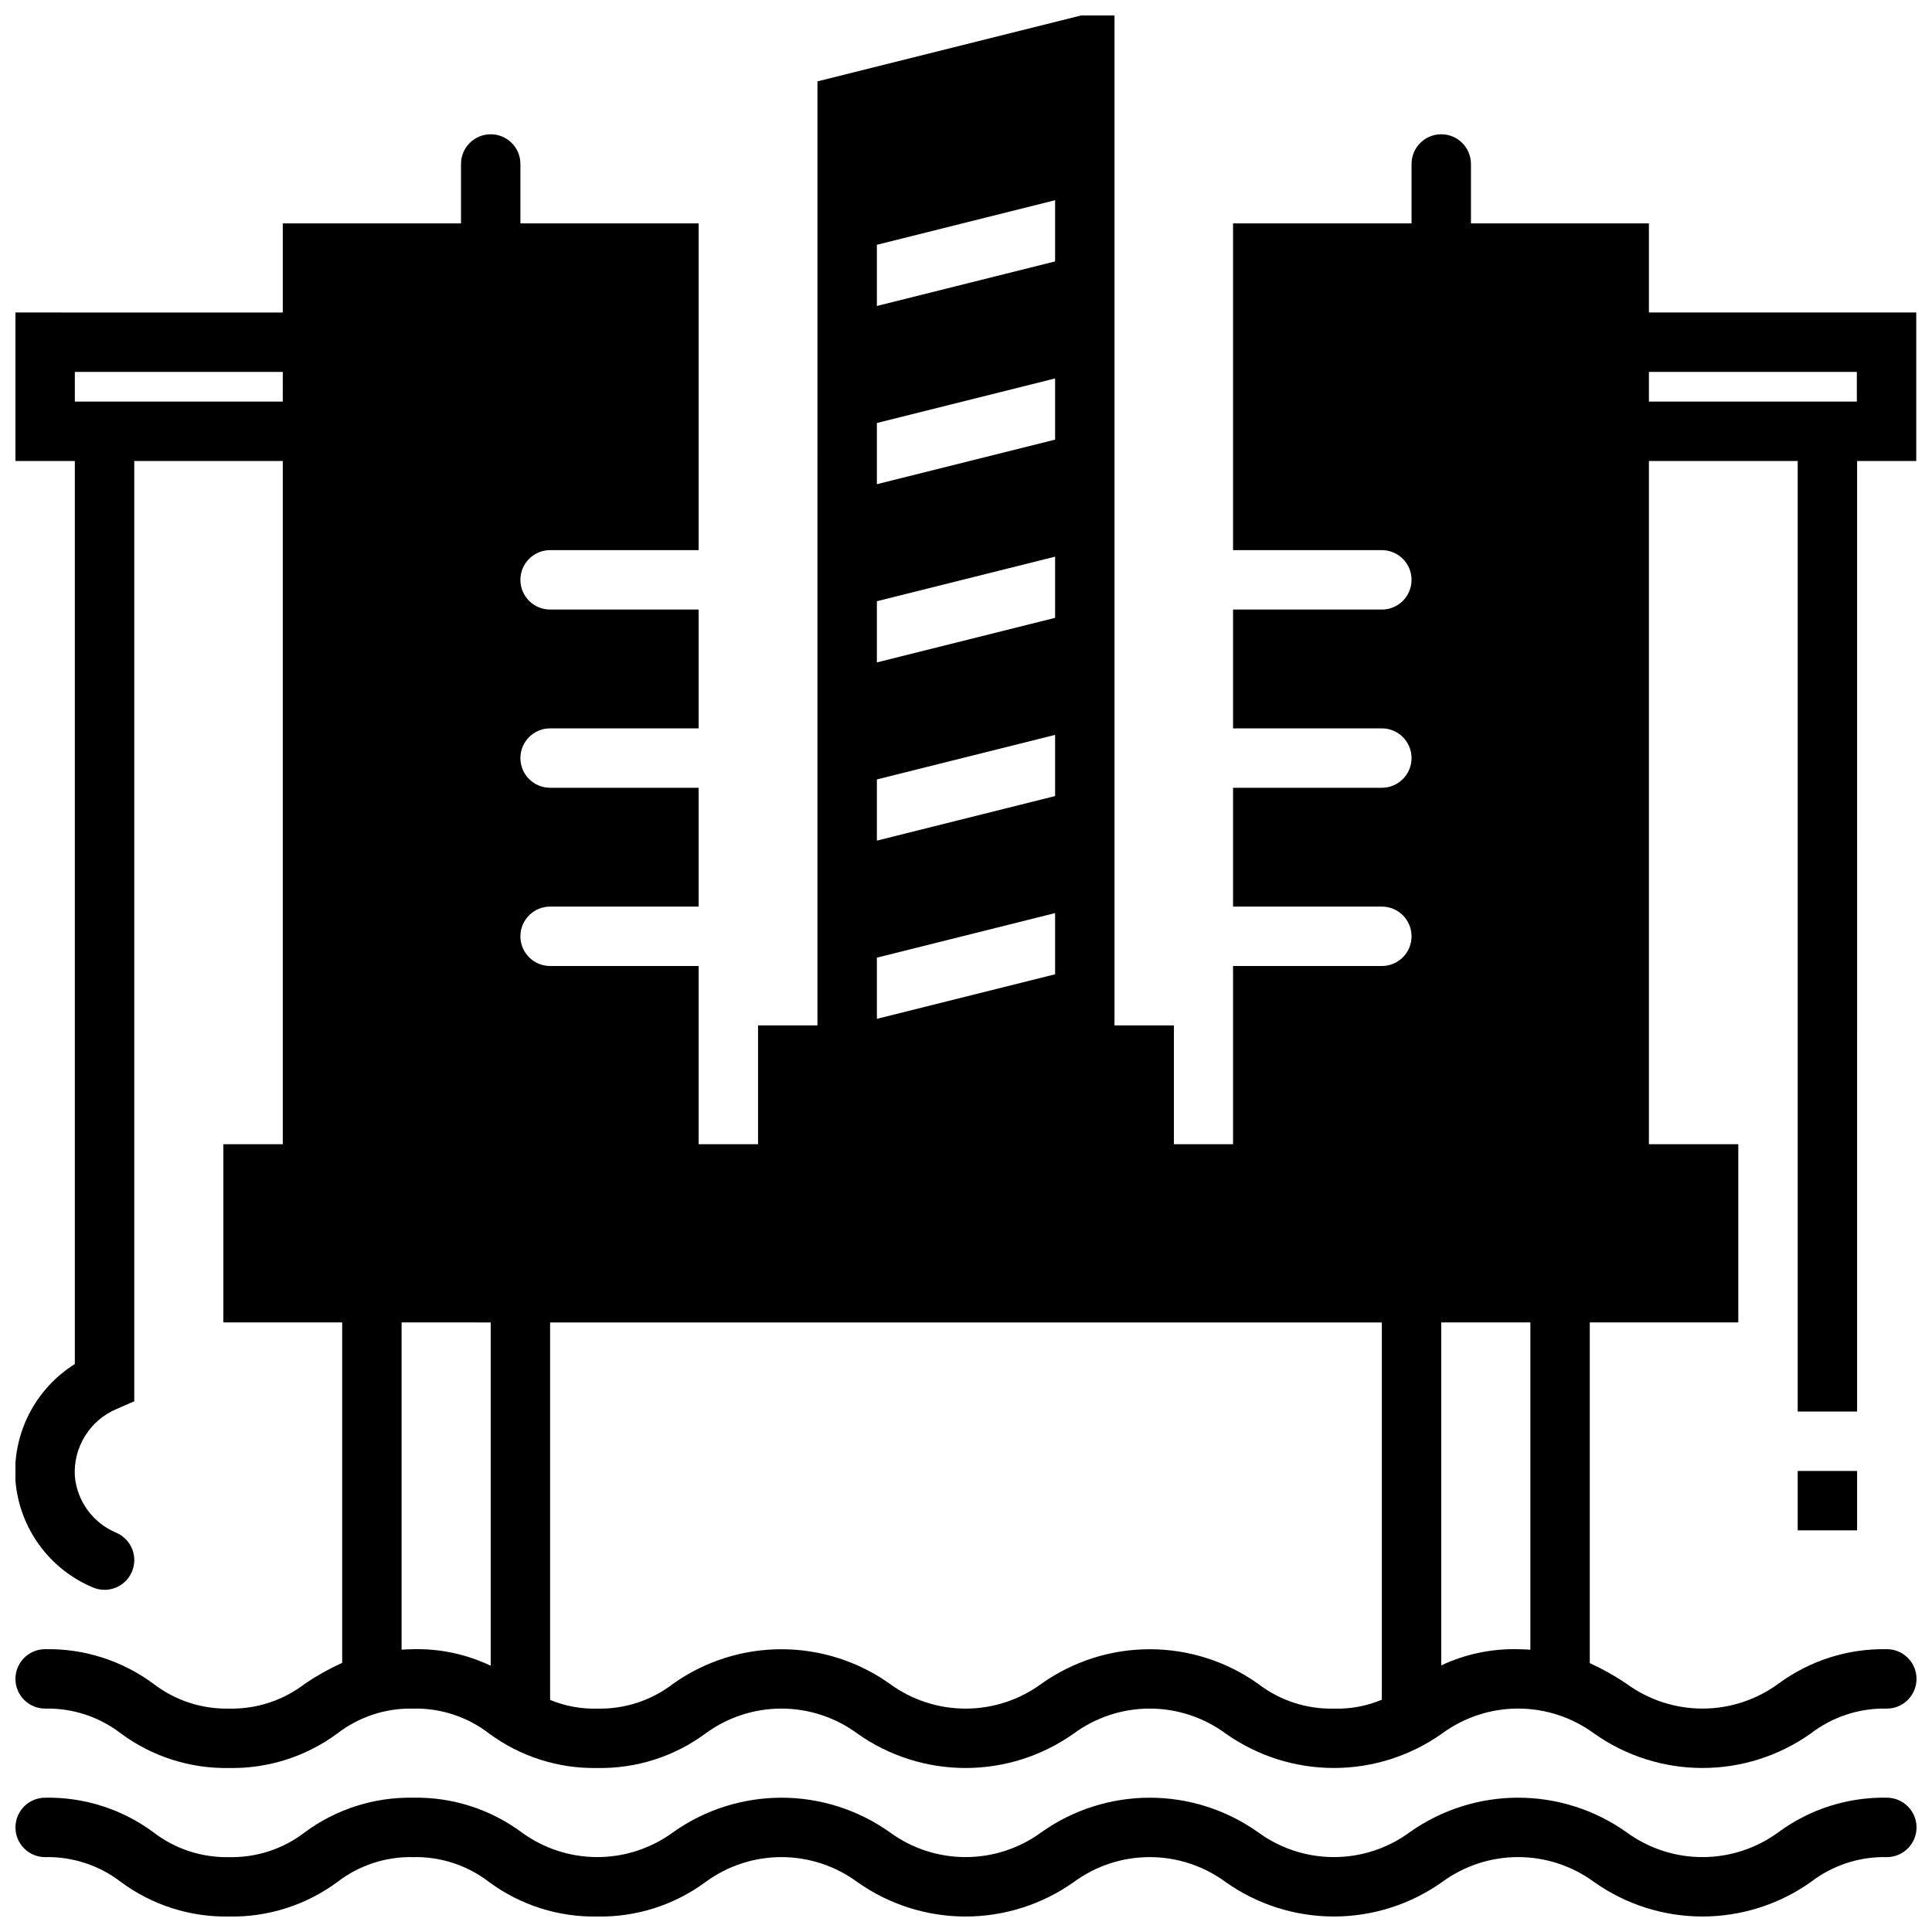 <?xml version="1.0" encoding="UTF-8"?>
<!-- Uploaded to: ICON Repo, www.iconrepo.com, Generator: ICON Repo Mixer Tools -->
<svg width="800px" height="800px" version="1.1" viewBox="144 144 512 512" xmlns="http://www.w3.org/2000/svg">
 <defs>
  <clipPath id="b">
   <path d="m148.09 620h503.81v31.902h-503.81z"/>
  </clipPath>
  <clipPath id="a">
   <path d="m148.09 148.09h503.81v464.91h-503.81z"/>
  </clipPath>
 </defs>
 <g clip-path="url(#b)">
  <path d="m644.03 620.41c-10.309-0.195-20.391 3.012-28.695 9.125-5.844 4.297-12.906 6.617-20.164 6.617-7.254 0-14.316-2.32-20.164-6.617-8.387-5.938-18.41-9.129-28.688-9.129-10.277 0-20.301 3.191-28.691 9.129-5.832 4.297-12.887 6.613-20.133 6.613-7.242 0-14.297-2.316-20.133-6.613-8.379-5.938-18.395-9.125-28.664-9.125s-20.285 3.188-28.668 9.125c-5.832 4.297-12.891 6.613-20.137 6.613-7.246 0-14.301-2.316-20.137-6.613-8.379-5.938-18.395-9.125-28.664-9.125s-20.285 3.188-28.668 9.125c-5.828 4.297-12.883 6.613-20.129 6.613-7.242 0-14.297-2.316-20.125-6.613-8.297-6.117-18.375-9.324-28.68-9.125-10.301-0.195-20.375 3.016-28.66 9.133-5.75 4.445-12.852 6.777-20.113 6.613-7.262 0.164-14.359-2.172-20.105-6.613-8.281-6.117-18.352-9.328-28.648-9.133-4.348 0-7.871 3.527-7.871 7.875 0 4.348 3.523 7.871 7.871 7.871 7.262-0.164 14.359 2.168 20.105 6.613 8.281 6.117 18.352 9.328 28.648 9.129 10.297 0.195 20.371-3.012 28.66-9.129 5.75-4.445 12.848-6.781 20.113-6.613 7.273-0.168 14.379 2.164 20.137 6.613 8.289 6.113 18.363 9.324 28.66 9.129 10.301 0.195 20.375-3.016 28.664-9.129 5.832-4.297 12.887-6.617 20.129-6.617 7.242 0 14.297 2.32 20.129 6.617 8.383 5.938 18.402 9.129 28.672 9.129 10.273 0 20.293-3.191 28.676-9.129 5.832-4.297 12.887-6.617 20.129-6.617s14.297 2.32 20.129 6.617c8.379 5.938 18.398 9.125 28.668 9.125 10.273 0 20.289-3.188 28.672-9.125 5.844-4.301 12.906-6.621 20.16-6.621s14.316 2.32 20.16 6.621c8.391 5.938 18.414 9.125 28.691 9.125 10.281 0 20.305-3.188 28.695-9.125 5.769-4.449 12.887-6.781 20.168-6.613 4.348 0 7.871-3.523 7.871-7.871 0-4.348-3.523-7.875-7.871-7.875z"/>
 </g>
 <g clip-path="url(#a)">
  <path d="m148.09 536.39c0.5 6.133 2.672 12.012 6.281 16.996 3.609 4.988 8.516 8.887 14.188 11.277 3.988 1.742 8.637-0.086 10.375-4.078 1.738-3.988-0.086-8.633-4.078-10.375-3.035-1.254-5.668-3.32-7.613-5.969-1.941-2.648-3.121-5.777-3.41-9.051-0.219-3.738 0.719-7.453 2.695-10.633 1.973-3.184 4.879-5.676 8.328-7.141l4.723-2.07v-249.17h39.359v181.05h-15.742v47.23h31.488v90.215c-3.434 1.555-6.727 3.398-9.848 5.512-5.754 4.445-12.855 6.781-20.121 6.613-7.262 0.164-14.359-2.172-20.105-6.613-8.281-6.117-18.352-9.328-28.648-9.133-4.348 0-7.871 3.523-7.871 7.871 0 4.348 3.523 7.875 7.871 7.875 7.262-0.168 14.359 2.168 20.105 6.609 8.281 6.121 18.352 9.332 28.648 9.133 10.297 0.195 20.371-3.016 28.66-9.133 5.75-4.441 12.848-6.777 20.113-6.609 7.273-0.168 14.379 2.164 20.137 6.609 8.289 6.117 18.363 9.328 28.66 9.133 10.301 0.195 20.375-3.016 28.664-9.133 5.832-4.293 12.887-6.613 20.129-6.613 7.242 0 14.297 2.32 20.129 6.613 8.383 5.941 18.402 9.133 28.672 9.133 10.273 0 20.293-3.191 28.676-9.133 5.832-4.293 12.887-6.613 20.129-6.613s14.297 2.32 20.129 6.613c8.379 5.938 18.398 9.129 28.668 9.129 10.273 0 20.289-3.191 28.672-9.129 5.844-4.297 12.906-6.617 20.16-6.617s14.316 2.32 20.16 6.617c8.391 5.938 18.414 9.129 28.691 9.129 10.281 0 20.305-3.191 28.695-9.129 5.769-4.445 12.887-6.777 20.168-6.609 4.348 0 7.871-3.527 7.871-7.875 0-4.348-3.523-7.871-7.871-7.871-10.309-0.195-20.391 3.012-28.695 9.125-5.844 4.297-12.906 6.617-20.164 6.617-7.254 0-14.316-2.32-20.164-6.617-3.078-2.074-6.32-3.891-9.695-5.434v-90.285h39.359v-47.23h-23.688v-181.05h39.43v251.9h15.742l0.004-251.9h15.672v-39.363h-70.848v-23.613h-47.16v-15.746c0-4.348-3.527-7.871-7.875-7.871-4.348 0-7.871 3.523-7.871 7.871v15.746h-47.301v86.59h39.43c4.348 0 7.871 3.527 7.871 7.875 0 4.348-3.523 7.871-7.871 7.871h-39.43v31.488h39.43c4.348 0 7.871 3.523 7.871 7.871 0 4.348-3.523 7.871-7.871 7.871h-39.43v31.488h39.43c4.348 0 7.871 3.523 7.871 7.871s-3.523 7.875-7.871 7.875h-39.43v47.23h-15.676v-31.488h-15.742v-269.86l-78.719 19.68-0.004 250.18h-15.742v31.488h-15.746v-47.23h-39.359c-4.348 0-7.871-3.527-7.871-7.875s3.523-7.871 7.871-7.871h39.359v-31.488h-39.359c-4.348 0-7.871-3.523-7.871-7.871 0-4.348 3.523-7.871 7.871-7.871h39.359v-31.488h-39.359c-4.348 0-7.871-3.523-7.871-7.871 0-4.348 3.523-7.875 7.871-7.875h39.359v-86.59h-47.23v-15.746c0-4.348-3.523-7.871-7.871-7.871s-7.871 3.523-7.871 7.871v15.746h-47.234v23.617l-70.848-0.004v39.359l15.742 0.004v239.31c-5.172 3.242-9.371 7.832-12.145 13.273-2.773 5.445-4.016 11.539-3.598 17.633zm432.89-293.83h55.105v7.871h-55.105zm-31.418 251.9v86.727c-1.07-0.055-2.102-0.133-3.258-0.133-7.027-0.168-13.996 1.301-20.359 4.289v-90.883zm-173.18-285.59 47.23-11.809v16.215l-47.23 11.809zm0 47.23 47.23-11.809v16.215l-47.23 11.809zm0 47.23 47.23-11.809v16.215l-47.23 11.809zm0 47.23 47.23-11.809v16.215l-47.23 11.809zm0 47.23 47.23-11.809v16.215l-47.23 11.809zm133.82 96.672v99.977c-4.019 1.695-8.359 2.5-12.723 2.363-7.266 0.164-14.367-2.168-20.121-6.613-8.379-5.938-18.395-9.125-28.664-9.125s-20.285 3.188-28.668 9.125c-5.832 4.297-12.891 6.613-20.137 6.613-7.246 0-14.301-2.316-20.137-6.613-8.379-5.938-18.395-9.125-28.664-9.125s-20.285 3.188-28.668 9.125c-5.75 4.445-12.859 6.781-20.129 6.613-4.285 0.121-8.547-0.664-12.508-2.309v-100.03zm-236.16 0v90.98c-6.414-3.059-13.453-4.559-20.555-4.387-1.086 0-2.055 0.078-3.062 0.125v-86.719zm-110.21-251.9h55.105v7.871h-55.105z"/>
 </g>
 <path d="m620.41 533.82h15.742v15.742h-15.742z"/>
</svg>